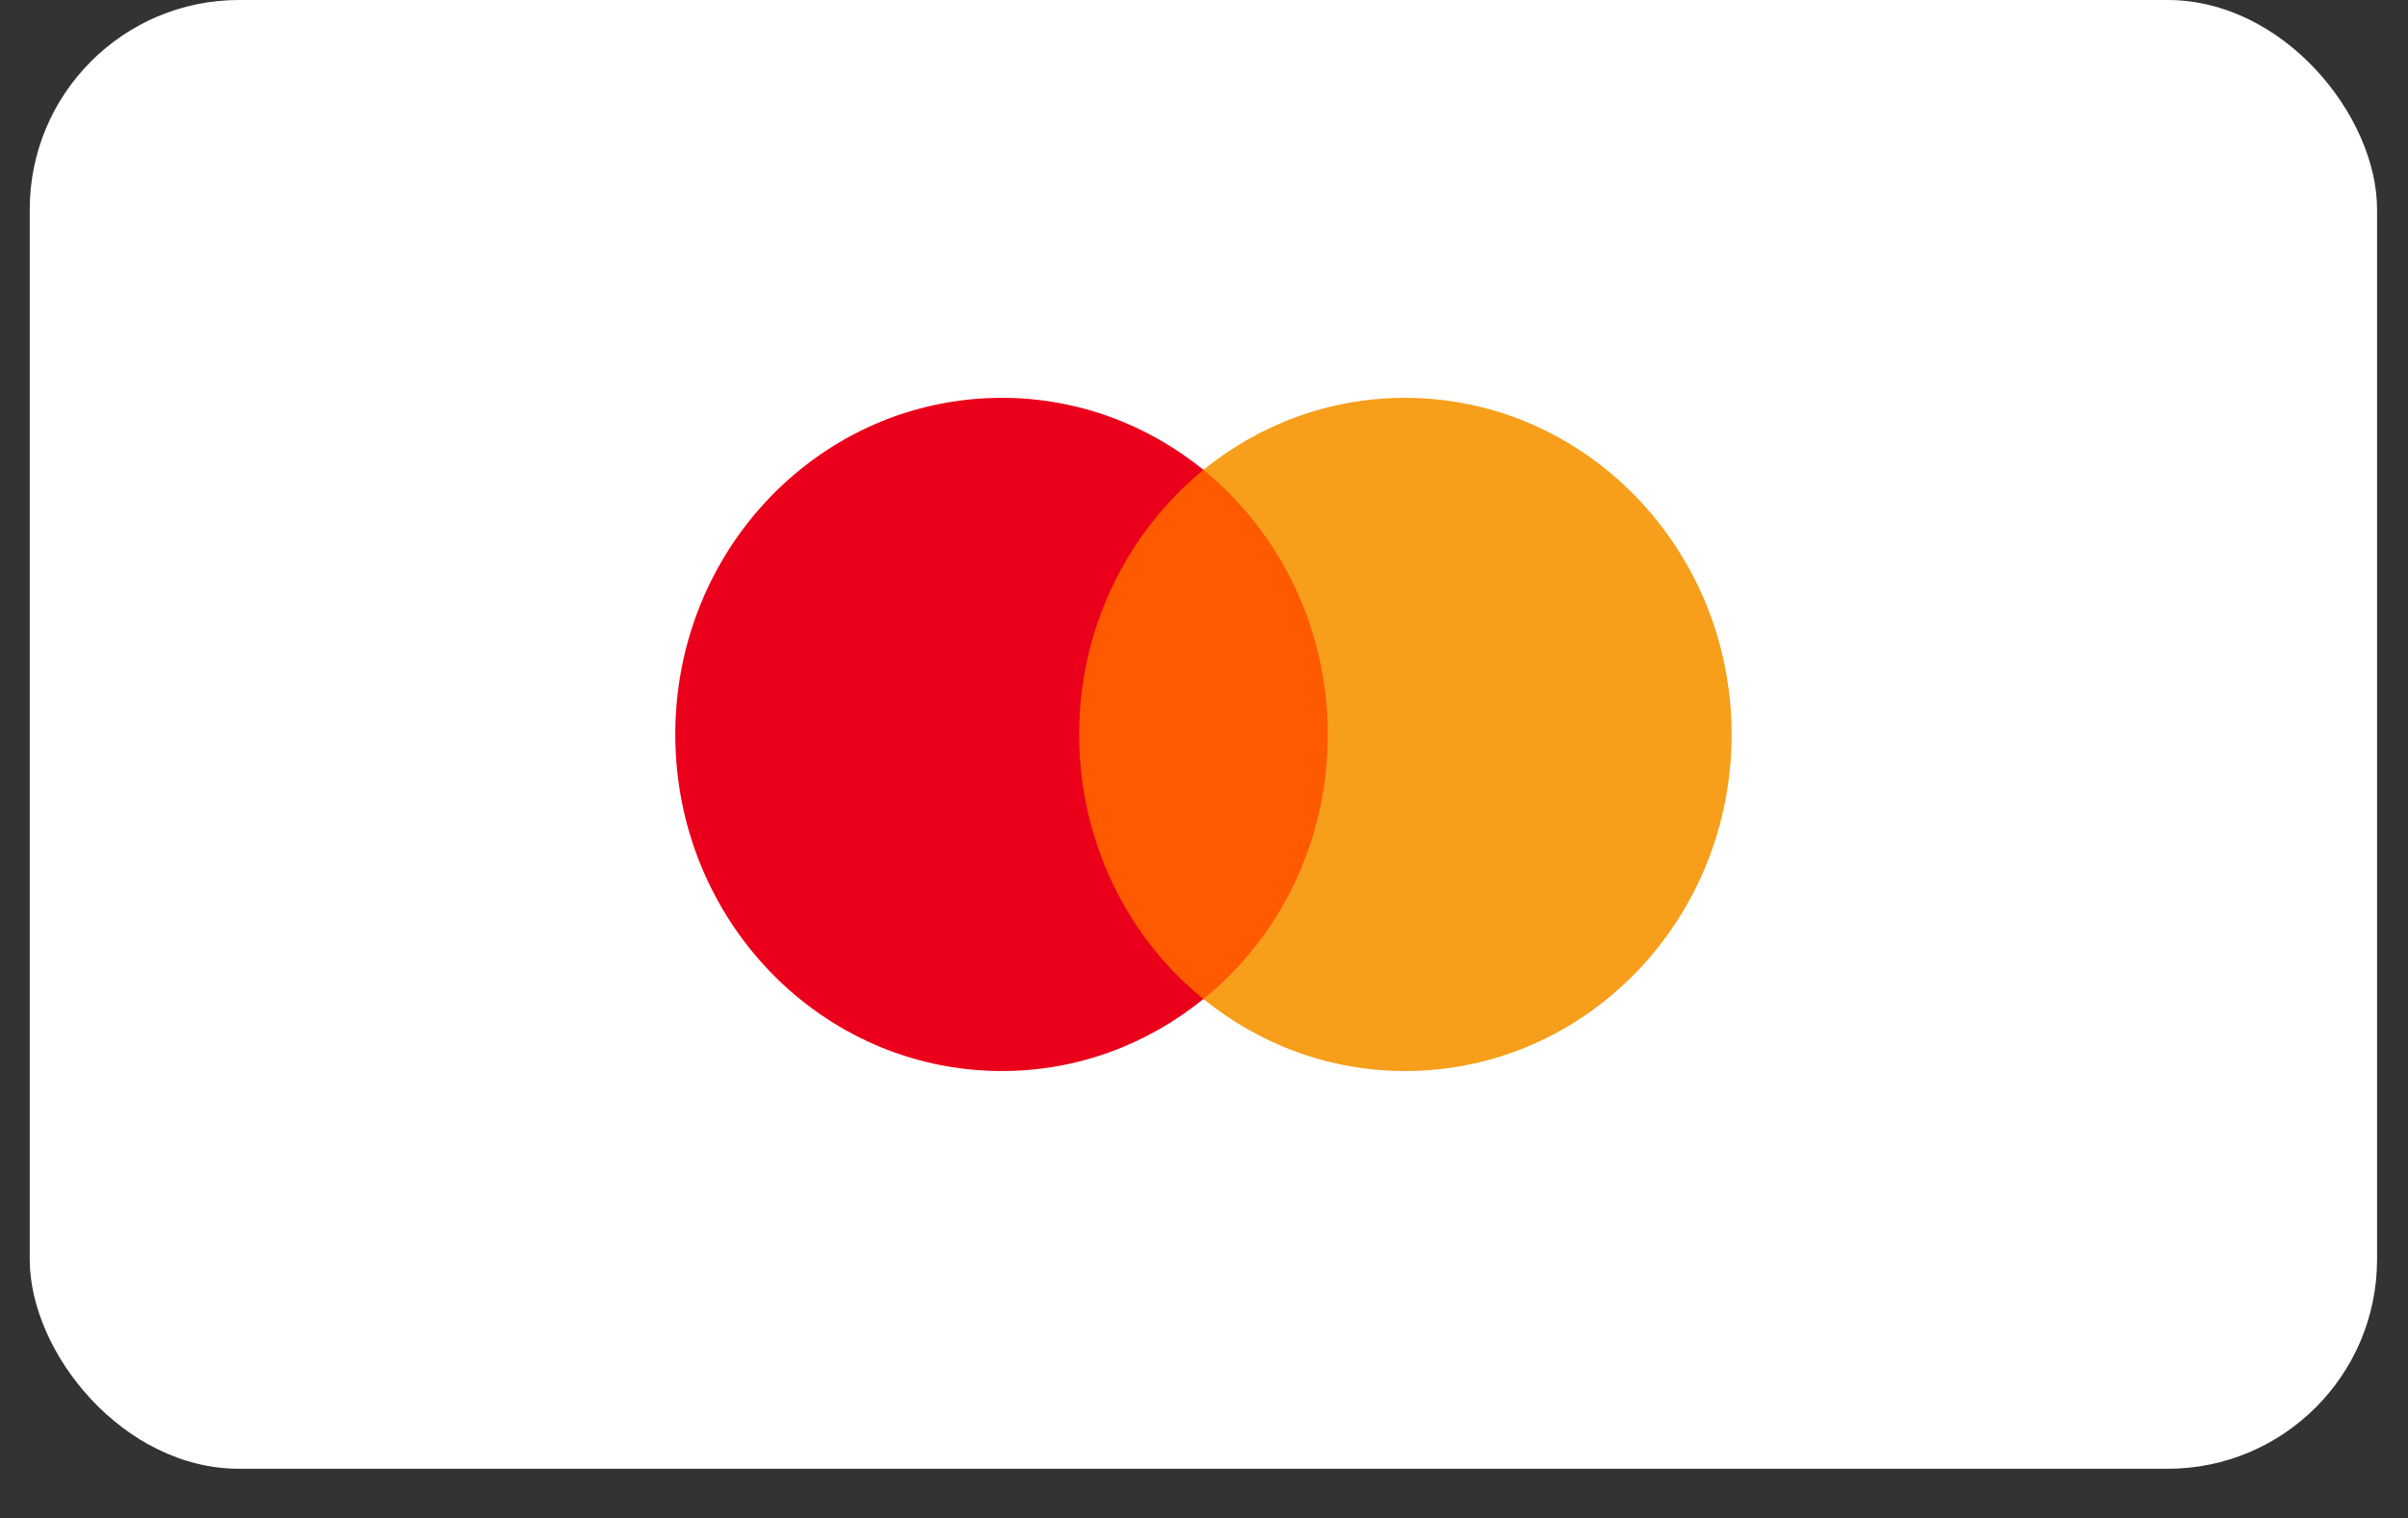 <svg xmlns="http://www.w3.org/2000/svg" fill="none" viewBox="0 0 46 29" height="29" width="46">
<rect x="0" y="0" width="46" height="29" fill="#333333" stroke="none"/>
<rect fill="white" rx="4" height="28.058" width="44.841" x="0.568"></rect>
<path fill="#FF5A00" d="M25.712 8.975H20.252V19.084H25.712V8.975Z"></path>
<path fill="#EB001B" d="M20.615 14.03C20.615 11.976 21.552 10.153 22.989 8.975C21.931 8.118 20.596 7.6 19.14 7.6C15.691 7.6 12.9 10.475 12.9 14.03C12.9 17.584 15.691 20.46 19.14 20.46C20.596 20.46 21.931 19.942 22.989 19.084C21.55 17.923 20.615 16.084 20.615 14.03Z"></path>
<path fill="#F79E1B" d="M33.079 14.03C33.079 17.584 30.288 20.46 26.839 20.46C25.383 20.46 24.048 19.942 22.99 19.084C24.446 17.904 25.365 16.084 25.365 14.03C25.365 11.976 24.428 10.153 22.99 8.975C24.046 8.118 25.381 7.6 26.837 7.6C30.288 7.6 33.079 10.494 33.079 14.03Z"></path>
</svg>
